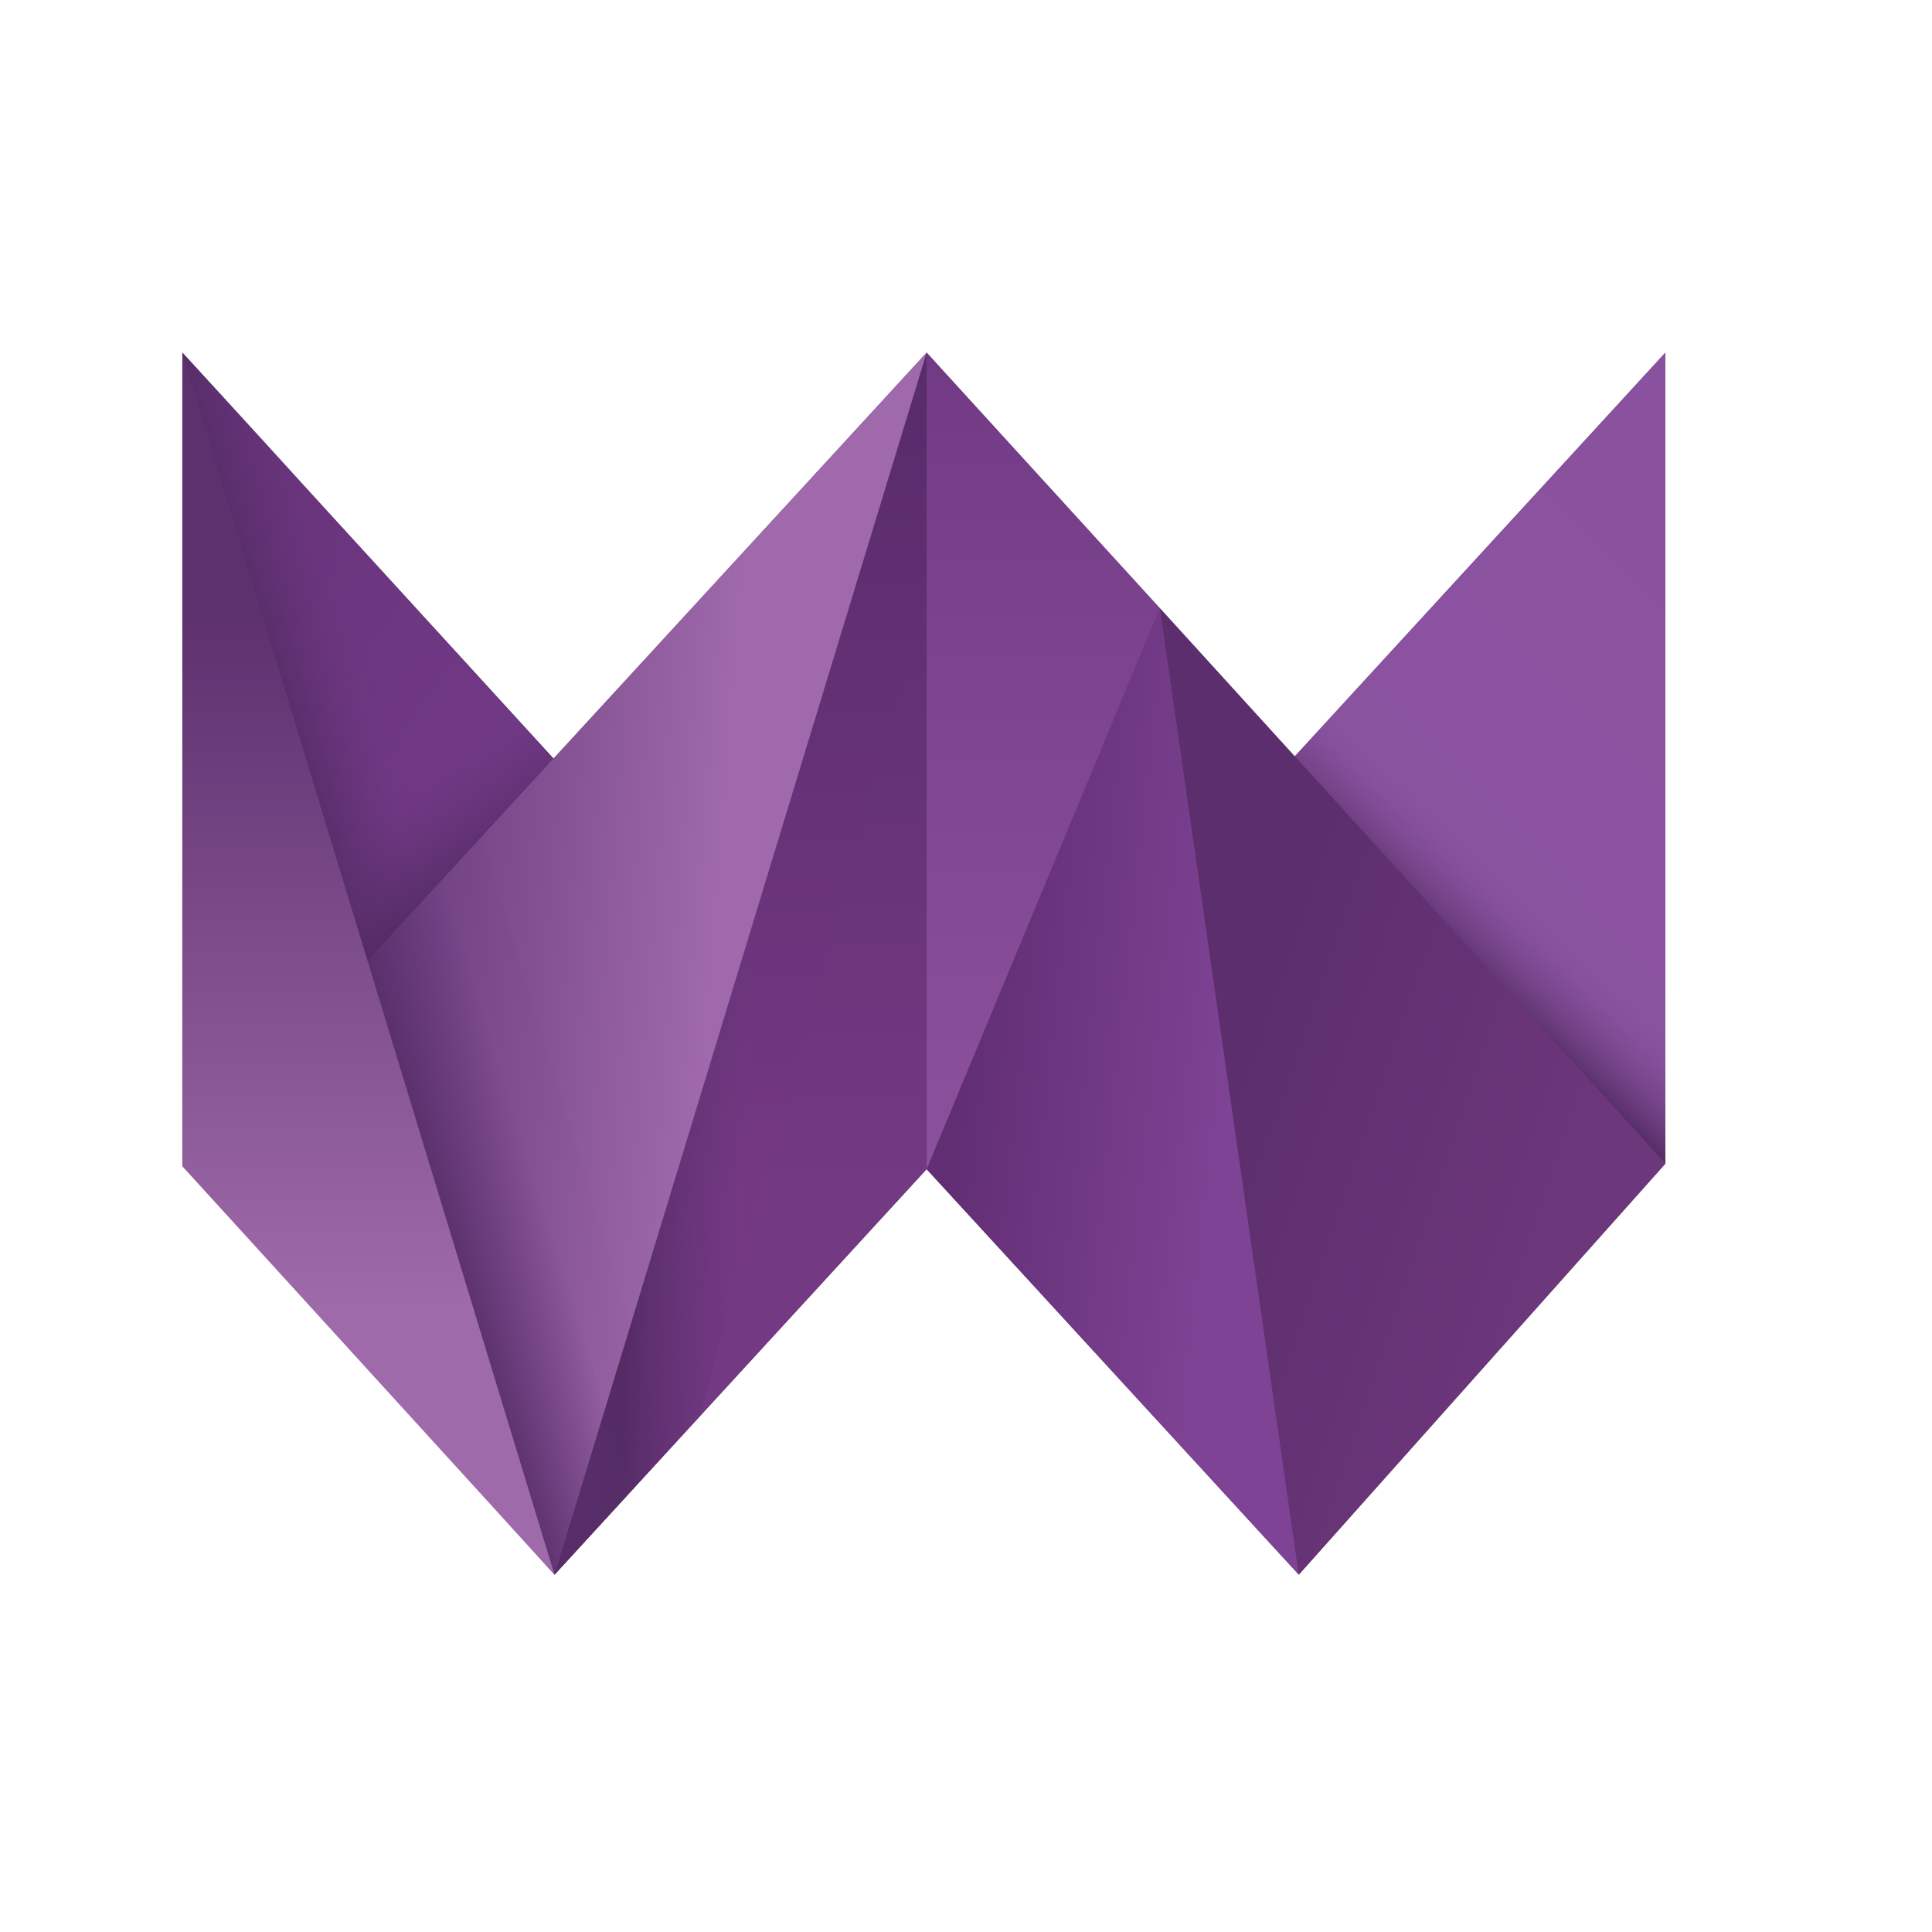 <svg width="77" height="77" viewBox="0 0 77 77" fill="none" xmlns="http://www.w3.org/2000/svg"><path fill-rule="evenodd" clip-rule="evenodd" d="M7.267 46.301V14.054l14.8 16.181 14.864-16.181 14.666 16.098 14.777-16.098v32.321L51.763 62.757 36.931 46.597 22.099 62.757 7.267 46.301z" fill="#5B2E6E"/><path fill-rule="evenodd" clip-rule="evenodd" d="M14.683 38.406c1.536-1.682 6.481-7.094 7.416-8.118-1.879-2.056-11.767-12.879-14.832-16.234.187.614 6.665 21.883 7.417 24.351z" fill="url(#paint0_linear)"/><path fill-rule="evenodd" clip-rule="evenodd" d="M7.267 14.055l5.431 5.888 5.881 18.775-5.716 1.748-5.596-26.411z" fill="url(#paint1_linear)"/><path fill-rule="evenodd" clip-rule="evenodd" d="M14.626 40.657l-2.156-7.138 8.108-4.882 3.217 3.5-9.168 8.52z" fill="url(#paint2_linear)"/><path fill-rule="evenodd" clip-rule="evenodd" d="M51.542 30.214l14.832 16.161v-32.321L51.542 30.214z" fill="url(#paint3_linear)"/><path fill-rule="evenodd" clip-rule="evenodd" d="M51.546 30.222l3.087-3.36 11.741 13.094v6.42L51.546 30.222z" fill="url(#paint4_linear)"/><path fill-rule="evenodd" clip-rule="evenodd" d="M51.764 62.758l14.611-16.382L46.23 24.238l5.534 38.52z" fill="url(#paint5_linear)"/><path fill-rule="evenodd" clip-rule="evenodd" d="M36.931 46.597l14.832 16.161-5.535-38.52-9.298 22.359z" fill="url(#paint6_linear)"/><path fill-rule="evenodd" clip-rule="evenodd" d="M22.099 62.757l14.832-16.16V14.054L22.099 62.757z" fill="url(#paint7_linear)"/><path fill-rule="evenodd" clip-rule="evenodd" d="M22.099 62.757l5.8-6.319 9.032-32.877v-9.507L22.099 62.757z" fill="url(#paint8_linear)"/><path fill-rule="evenodd" clip-rule="evenodd" d="M36.931 46.597l9.298-22.359-9.298-10.183v32.542z" fill="url(#paint9_linear)"/><path fill-rule="evenodd" clip-rule="evenodd" d="M14.572 38.374c.508 1.663 7.528 24.383 7.528 24.383l14.831-48.703-22.359 24.32z" fill="url(#paint10_linear)"/><path fill-rule="evenodd" clip-rule="evenodd" d="M13.972 39.014l5.249-5.696 7.427 24.488-4.549 4.951-8.127-23.744z" fill="url(#paint11_linear)"/><path fill-rule="evenodd" clip-rule="evenodd" d="M7.267 46.481l14.832 16.276L7.267 14.054 7.267 46.481z" fill="url(#paint12_linear)"/><defs><linearGradient id="paint0_linear" x1="3.803" y1="23.355" x2="17.8" y2="33.971" gradientUnits="userSpaceOnUse"><stop stop-color="#67337A"/><stop offset="1" stop-color="#723986"/></linearGradient><linearGradient id="paint1_linear" x1="11.931" y1="18.612" x2="8.368" y2="19.701" gradientUnits="userSpaceOnUse"><stop stop-color="#623274" stop-opacity=".01"/><stop offset="1" stop-color="#542C65"/></linearGradient><linearGradient id="paint2_linear" x1="13.048" y1="33.805" x2="15.581" y2="37.423" gradientUnits="userSpaceOnUse"><stop stop-color="#623274" stop-opacity=".01"/><stop offset="1" stop-color="#542C65"/></linearGradient><linearGradient id="paint3_linear" x1="59.631" y1="10.135" x2="44.905" y2="24.294" gradientUnits="userSpaceOnUse"><stop stop-color="#8A519F"/><stop offset="1" stop-color="#8A53A0"/></linearGradient><linearGradient id="paint4_linear" x1="55.75" y1="30.926" x2="53.157" y2="33.612" gradientUnits="userSpaceOnUse"><stop stop-color="#8A529F" stop-opacity=".1"/><stop offset="1" stop-color="#542C65"/></linearGradient><linearGradient id="paint5_linear" x1="47.623" y1="47.003" x2="61.786" y2="51.758" gradientUnits="userSpaceOnUse"><stop stop-color="#5C2E6D"/><stop offset="1" stop-color="#6D377B"/></linearGradient><linearGradient id="paint6_linear" x1="37.339" y1="50.859" x2="48.282" y2="52.026" gradientUnits="userSpaceOnUse"><stop stop-color="#612E74"/><stop offset="1" stop-color="#7F4395"/></linearGradient><linearGradient id="paint7_linear" x1="31.787" y1="14.054" x2="31.787" y2="47.835" gradientUnits="userSpaceOnUse"><stop stop-color="#582C6A"/><stop offset="1" stop-color="#743983"/></linearGradient><linearGradient id="paint8_linear" x1="29.744" y1="43.081" x2="25.196" y2="42.941" gradientUnits="userSpaceOnUse"><stop stop-color="#623274" stop-opacity=".01"/><stop offset="1" stop-color="#542C65"/></linearGradient><linearGradient id="paint9_linear" x1="32.282" y1="14.054" x2="32.282" y2="46.597" gradientUnits="userSpaceOnUse"><stop stop-color="#723A85"/><stop offset="1" stop-color="#8C519C"/></linearGradient><linearGradient id="paint10_linear" x1="13.366" y1="46.72" x2="27.621" y2="47.854" gradientUnits="userSpaceOnUse"><stop stop-color="#66397A"/><stop offset="1" stop-color="#9F69AB"/></linearGradient><linearGradient id="paint11_linear" x1="18.467" y1="37.255" x2="13.864" y2="38.662" gradientUnits="userSpaceOnUse"><stop stop-color="#623274" stop-opacity=".01"/><stop offset="1" stop-color="#542C65"/></linearGradient><linearGradient id="paint12_linear" x1="10.444" y1="24.301" x2="10.444" y2="52.136" gradientUnits="userSpaceOnUse"><stop stop-color="#5D306E"/><stop offset="1" stop-color="#9F6AAA"/></linearGradient></defs></svg>